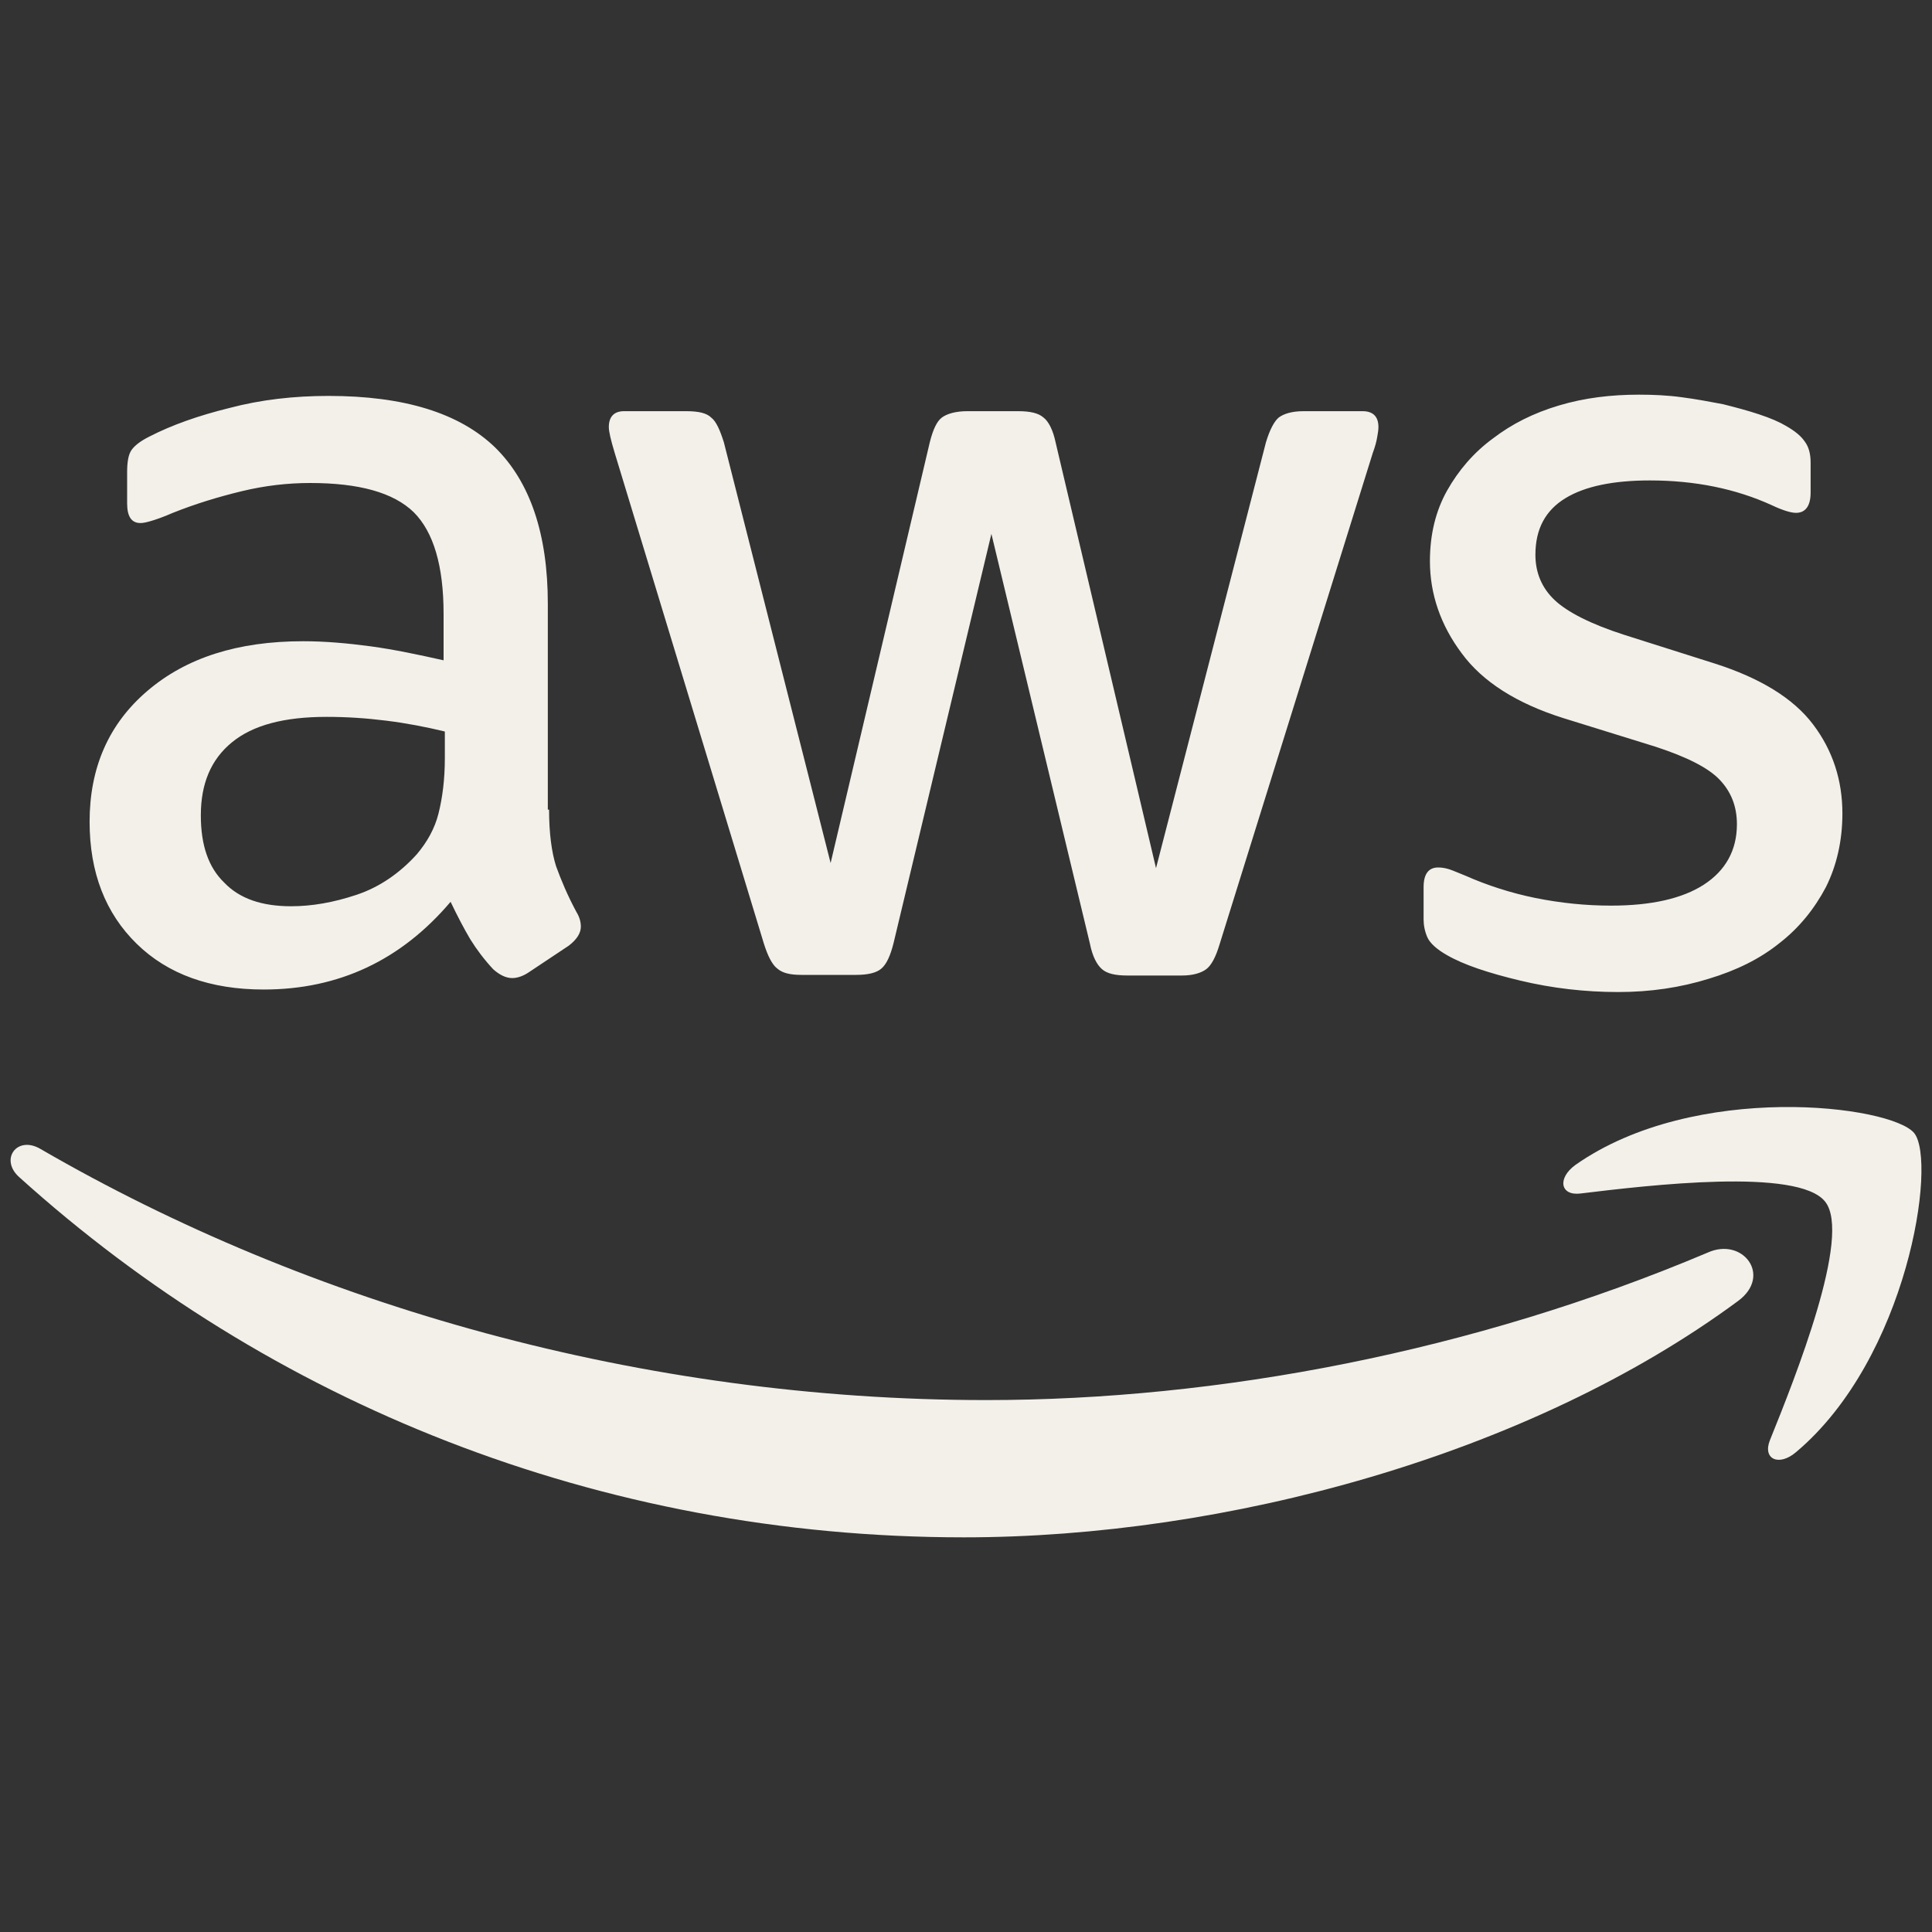 <svg width="40" height="40" viewBox="0 0 40 40" fill="none" xmlns="http://www.w3.org/2000/svg">
<rect x="0" y="0" width="40" height="40" fill="#333333" stroke="none"/>
<g clip-path="url(#clip0_66_1337)">
<path d="M11.368 16.763C11.368 17.25 11.421 17.645 11.513 17.934C11.618 18.224 11.75 18.539 11.934 18.881C12 18.987 12.026 19.092 12.026 19.184C12.026 19.316 11.947 19.447 11.776 19.579L10.947 20.131C10.829 20.21 10.71 20.25 10.605 20.25C10.474 20.25 10.342 20.184 10.21 20.066C10.026 19.868 9.868 19.658 9.737 19.447C9.605 19.224 9.474 18.974 9.329 18.671C8.303 19.881 7.013 20.487 5.46 20.487C4.355 20.487 3.474 20.171 2.829 19.539C2.184 18.908 1.855 18.066 1.855 17.013C1.855 15.895 2.25 14.987 3.053 14.303C3.855 13.618 4.921 13.276 6.276 13.276C6.724 13.276 7.184 13.316 7.671 13.381C8.158 13.447 8.658 13.553 9.184 13.671V12.71C9.184 11.71 8.974 11.013 8.566 10.605C8.145 10.197 7.434 10 6.421 10C5.96 10 5.487 10.053 5 10.171C4.513 10.289 4.039 10.434 3.579 10.618C3.368 10.71 3.21 10.763 3.118 10.789C3.026 10.816 2.96 10.829 2.908 10.829C2.724 10.829 2.632 10.697 2.632 10.421V9.776C2.632 9.566 2.658 9.408 2.724 9.316C2.789 9.224 2.908 9.131 3.092 9.039C3.553 8.802 4.105 8.605 4.75 8.447C5.395 8.276 6.079 8.197 6.803 8.197C8.368 8.197 9.513 8.552 10.25 9.263C10.974 9.974 11.342 11.053 11.342 12.5V16.763H11.368ZM6.026 18.763C6.46 18.763 6.908 18.684 7.382 18.526C7.855 18.368 8.276 18.079 8.632 17.684C8.842 17.434 9 17.158 9.079 16.842C9.158 16.526 9.21 16.145 9.21 15.697V15.145C8.829 15.053 8.421 14.973 8 14.921C7.579 14.868 7.171 14.842 6.763 14.842C5.882 14.842 5.237 15.013 4.803 15.368C4.368 15.723 4.158 16.224 4.158 16.881C4.158 17.5 4.316 17.96 4.645 18.276C4.96 18.605 5.421 18.763 6.026 18.763ZM16.592 20.184C16.355 20.184 16.197 20.145 16.092 20.052C15.987 19.974 15.895 19.789 15.816 19.539L12.724 9.368C12.645 9.105 12.605 8.934 12.605 8.842C12.605 8.631 12.71 8.513 12.921 8.513H14.21C14.46 8.513 14.632 8.552 14.724 8.645C14.829 8.724 14.908 8.908 14.987 9.158L17.197 17.868L19.25 9.158C19.316 8.895 19.395 8.724 19.5 8.645C19.605 8.566 19.789 8.513 20.026 8.513H21.079C21.329 8.513 21.5 8.552 21.605 8.645C21.71 8.724 21.803 8.908 21.855 9.158L23.934 17.974L26.21 9.158C26.289 8.895 26.381 8.724 26.474 8.645C26.579 8.566 26.75 8.513 26.987 8.513H28.21C28.421 8.513 28.539 8.618 28.539 8.842C28.539 8.908 28.526 8.974 28.513 9.052C28.5 9.131 28.474 9.237 28.421 9.381L25.25 19.552C25.171 19.816 25.079 19.987 24.974 20.066C24.868 20.145 24.697 20.197 24.474 20.197H23.342C23.092 20.197 22.921 20.158 22.816 20.066C22.71 19.974 22.618 19.802 22.566 19.539L20.526 11.053L18.5 19.526C18.434 19.789 18.355 19.96 18.25 20.052C18.145 20.145 17.96 20.184 17.724 20.184H16.592ZM33.5 20.539C32.816 20.539 32.132 20.46 31.474 20.302C30.816 20.145 30.303 19.974 29.96 19.776C29.75 19.658 29.605 19.526 29.553 19.408C29.5 19.289 29.474 19.158 29.474 19.039V18.368C29.474 18.092 29.579 17.96 29.776 17.96C29.855 17.96 29.934 17.974 30.013 18C30.092 18.026 30.21 18.079 30.342 18.131C30.789 18.329 31.276 18.487 31.789 18.592C32.316 18.697 32.829 18.75 33.355 18.75C34.184 18.75 34.829 18.605 35.276 18.316C35.724 18.026 35.961 17.605 35.961 17.066C35.961 16.697 35.842 16.395 35.605 16.145C35.368 15.895 34.921 15.671 34.276 15.46L32.368 14.868C31.408 14.566 30.697 14.118 30.263 13.526C29.829 12.947 29.605 12.303 29.605 11.618C29.605 11.066 29.724 10.579 29.96 10.158C30.197 9.737 30.513 9.368 30.908 9.079C31.303 8.776 31.75 8.552 32.276 8.395C32.803 8.237 33.355 8.171 33.934 8.171C34.224 8.171 34.526 8.184 34.816 8.224C35.118 8.263 35.395 8.316 35.671 8.368C35.934 8.434 36.184 8.5 36.421 8.579C36.658 8.658 36.842 8.737 36.974 8.816C37.158 8.921 37.289 9.026 37.368 9.145C37.447 9.25 37.487 9.395 37.487 9.579V10.197C37.487 10.473 37.382 10.618 37.184 10.618C37.079 10.618 36.908 10.566 36.684 10.46C35.934 10.118 35.092 9.947 34.158 9.947C33.408 9.947 32.816 10.066 32.408 10.316C32 10.566 31.789 10.947 31.789 11.487C31.789 11.855 31.921 12.171 32.184 12.421C32.447 12.671 32.934 12.921 33.632 13.145L35.5 13.737C36.447 14.039 37.132 14.46 37.539 15C37.947 15.539 38.145 16.158 38.145 16.842C38.145 17.408 38.026 17.921 37.803 18.368C37.566 18.816 37.25 19.21 36.842 19.526C36.434 19.855 35.947 20.092 35.382 20.263C34.789 20.447 34.171 20.539 33.5 20.539Z" fill="#F3F0E9"/>
<path fill-rule="evenodd" clip-rule="evenodd" d="M35.987 26.934C31.658 30.132 25.368 31.829 19.96 31.829C12.382 31.829 5.553 29.026 0.395 24.369C-0.013 24 0.355 23.5 0.842 23.79C6.421 27.026 13.303 28.987 20.421 28.987C25.224 28.987 30.5 27.987 35.355 25.934C36.079 25.605 36.697 26.408 35.987 26.934Z" fill="#F3F0E9"/>
<path fill-rule="evenodd" clip-rule="evenodd" d="M37.789 24.881C37.237 24.171 34.132 24.539 32.724 24.71C32.303 24.763 32.237 24.395 32.618 24.118C35.092 22.381 39.158 22.881 39.632 23.46C40.105 24.052 39.5 28.118 37.184 30.066C36.829 30.368 36.487 30.21 36.645 29.816C37.171 28.513 38.342 25.579 37.789 24.881Z" fill="#F3F0E9"/>
</g>
<defs>
<clipPath id="clip0_66_1337">
<rect width="40" height="23.947" fill="white" transform="translate(0 8.026)"/>
</clipPath>
</defs>
</svg>
